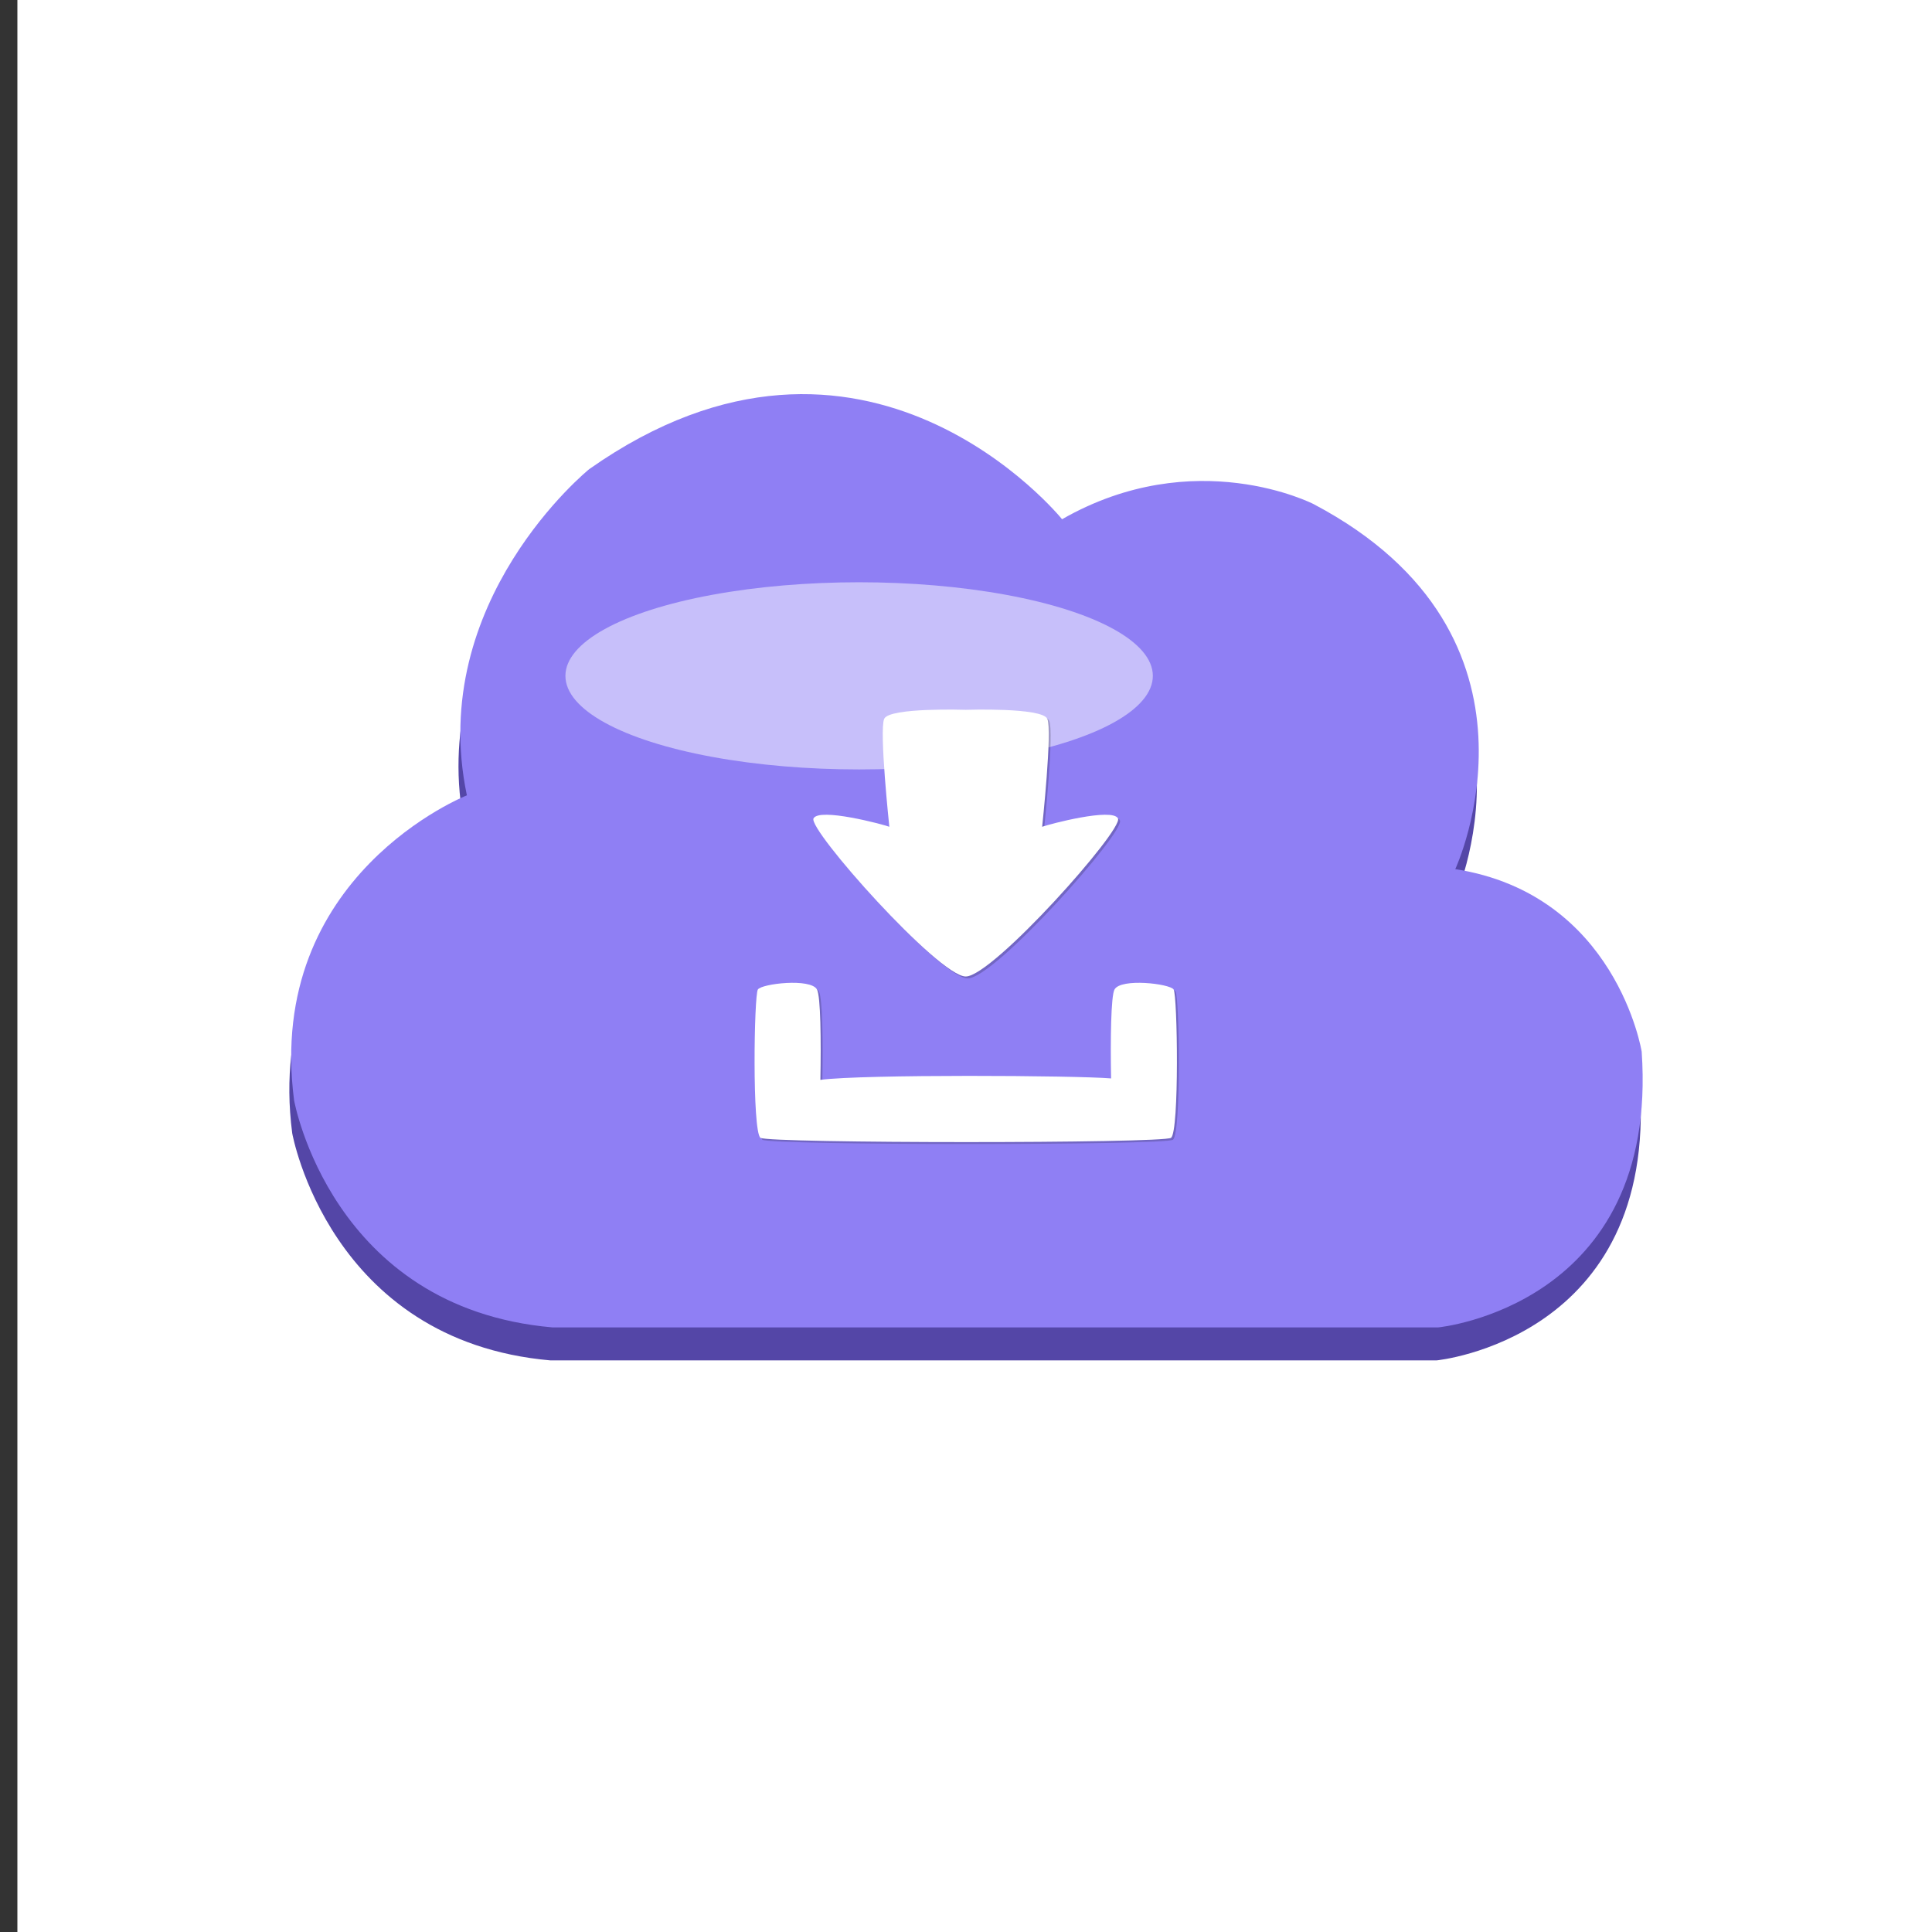 <?xml version="1.0" encoding="utf-8"?>
<!-- Generator: Adobe Illustrator 27.3.1, SVG Export Plug-In . SVG Version: 6.00 Build 0)  -->
<svg version="1.1" id="图层_1" xmlns="http://www.w3.org/2000/svg" xmlns:xlink="http://www.w3.org/1999/xlink" x="0px" y="0px"
	 viewBox="0 0 2000 2000" style="enable-background:new 0 0 2000 2000;" xml:space="preserve">
<rect x="0" y="0" width="2000" height="2000" fill="#333333" stroke="none"/>
<style type="text/css">
	.st0{fill:#FFFFFF;}
	.st1{fill:#5446A7;}
	.st2{fill:#8F7FF4;}
	.st3{opacity:0.5;fill:#FFFFFF;}
	.st4{opacity:0.2;}
	.st5{display:none;opacity:0.21;fill:#4B515E;}
	.st6{display:none;}
	.st7{display:inline;fill:#5446A7;}
	.st8{display:inline;fill:#8F7FF4;}
	.st9{display:inline;opacity:0.5;fill:#FFFFFF;}
	.st10{display:inline;}
	.st11{display:inline;opacity:0.5;}
	.st12{display:inline;fill:#FFFFFF;}
	.st13{display:inline;opacity:0.21;fill:#4B515E;}
</style>
<rect x="18" y="0" class="st0" width="2000" height="2000"/>
<g>
	<path class="st1" d="M481.4,857.5c0,0-209.06,82.42-178.9,315.59c0,0,38.19,215.09,267.35,235.19h917.23
		c0,0,228.56-22.11,210.47-285.44c0,0-26.13-162.82-192.97-188.95c0,0,112.57-241.22-146.74-377.91c0,0-122.62-63.08-260.32,15.7
		c0,0-204.03-252.89-489.47-51.88C608.04,519.8,439.18,656.49,481.4,857.5z"/>
	<path class="st2" d="M483.32,823.33c0,0-209.06,82.42-178.9,315.59c0,0,38.19,215.09,267.35,235.19H1489
		c0,0,228.56-22.11,210.47-285.44c0,0-26.13-162.82-192.97-188.95c0,0,112.57-241.22-146.74-377.91c0,0-122.62-63.08-260.31,15.7
		c0,0-204.03-252.89-489.47-51.88C609.96,485.62,441.11,622.31,483.32,823.33z"/>
	<ellipse class="st3" cx="889.37" cy="699.64" rx="304.05" ry="96.88"/>
	<g>
		<g class="st4">
			<path d="M1216.94,1026.31c-3.99-5.99-54.55-11.97-61.2,0c-3.72,6.7-4.32,52.27-3.54,92.07c-36.85-3.12-256.74-4.37-300.94,1.49
				c0.82-40.14,0.26-86.78-3.51-93.56c-6.65-11.97-57.21-5.99-61.2,0c-3.99,5.99-5.99,146.87,2.66,153.53
				c7.65,5.88,417.28,5.99,425.07,0C1222.92,1173.19,1220.93,1032.3,1216.94,1026.31z"/>
			<path d="M1159.33,849.22c-5.99-11.31-71.17,5.99-78.49,8.65c0,0,10.64-99.78,5.32-111.75c-5.32-11.97-84.42-9.31-84.42-9.31
				s-79.1-2.66-84.42,9.31s5.32,111.75,5.32,111.75c-7.32-2.66-72.5-19.96-78.49-8.65s129.59,163.64,157.59,163.64
				C1029.74,1012.86,1165.32,860.53,1159.33,849.22z"/>
		</g>
		<g>
			<g>
				<path class="st0" d="M1214.94,1024.31c-3.99-5.99-54.55-11.97-61.2,0c-3.72,6.7-4.32,52.27-3.54,92.07
					c-36.85-3.12-256.74-4.37-300.94,1.49c0.82-40.14,0.26-86.78-3.51-93.56c-6.65-11.97-57.21-5.99-61.2,0
					c-3.99,5.99-5.99,146.87,2.66,153.53c7.65,5.88,417.28,5.99,425.07,0C1220.92,1171.19,1218.93,1030.3,1214.94,1024.31z"/>
				<path class="st0" d="M1157.33,847.22c-5.99-11.31-71.17,5.99-78.49,8.65c0,0,10.64-99.78,5.32-111.75
					c-5.32-11.97-84.42-9.31-84.42-9.31s-79.1-2.66-84.42,9.31s5.32,111.75,5.32,111.75c-7.32-2.66-72.5-19.96-78.49-8.65
					s129.59,163.64,157.59,163.64C1027.74,1010.86,1163.32,858.53,1157.33,847.22z"/>
			</g>
		</g>
	</g>
</g>
<ellipse class="st5" cx="1001" cy="1536.72" rx="537.72" ry="55.28"/>
<g class="st6">
	<path class="st7" d="M479.83,857.37c0,0-209,82.39-178.85,315.5c0,0,38.18,215.03,267.27,235.12h916.97
		c0,0,228.49-22.11,210.41-285.36c0,0-26.12-162.78-192.92-188.9c0,0,112.54-241.15-146.7-377.8c0,0-122.58-63.07-260.24,15.69
		c0,0-203.97-252.82-489.33-51.86C606.44,519.76,437.63,656.42,479.83,857.37z"/>
	<path class="st8" d="M481.76,823.21c0,0-209,82.39-178.85,315.5c0,0,38.18,215.03,267.27,235.12h916.97
		c0,0,228.49-22.11,210.41-285.36c0,0-26.12-162.78-192.92-188.9c0,0,112.54-241.15-146.7-377.8c0,0-122.58-63.07-260.24,15.69
		c0,0-203.97-252.82-489.33-51.86C608.36,485.6,439.56,622.25,481.76,823.21z"/>
	<ellipse class="st9" cx="887.69" cy="699.56" rx="303.96" ry="96.86"/>
	<g class="st10">
		<path class="st0" d="M998.99,939.57c87.14,0,169.58,0.6,232.13,1.7c80.05,1.4,104.93,3.22,112.64,4.22
			c1.91,11.36,4.09,48.75,3.98,96.55c-0.14,64.98-4.27,91.91-6.89,98.61c-5.88,0.95-28.11,2.94-111.81,4.44
			c-61.23,1.1-142.16,1.71-227.89,1.71c-86.35,0-168.24-0.61-230.6-1.72c-84.94-1.51-107.48-3.49-113.44-4.44
			c-2.62-6.72-6.74-33.66-6.88-98.59c-0.11-47.8,2.07-85.18,3.98-96.55c7.72-1,32.6-2.82,112.64-4.22
			C829.41,940.18,911.85,939.57,998.99,939.57 M998.99,931.57c-173.97,0-347.93,2.44-351.19,7.33
			c-6.51,9.77-9.77,197.77,4.34,208.63c6.27,4.82,177.99,7.27,349.01,7.27c169.53,0,338.36-2.4,344.68-7.27
			c14.11-10.86,10.86-198.86,4.34-208.63C1346.92,934.02,1172.96,931.57,998.99,931.57L998.99,931.57z"/>
	</g>
	<g class="st10">
		<path class="st0" d="M791.82,1048.92c0,23.17-18.78,41.95-41.95,41.95c-23.17,0-41.95-18.78-41.95-41.95
			c0-23.17,18.78-41.95,41.95-41.95C773.04,1006.97,791.82,1025.75,791.82,1048.92z"/>
	</g>
	<g class="st10">
		<path class="st0" d="M909.29,1048.92c0,23.17-18.78,41.95-41.95,41.95c-23.17,0-41.95-18.78-41.95-41.95
			c0-23.17,18.78-41.95,41.95-41.95C890.5,1006.97,909.29,1025.75,909.29,1048.92z"/>
	</g>
	<g class="st10">
		<path class="st0" d="M1023.32,1049.22c0,23.17-18.78,41.95-41.95,41.95c-23.17,0-41.95-18.78-41.95-41.95
			c0-23.17,18.78-41.95,41.95-41.95C1004.54,1007.27,1023.32,1026.06,1023.32,1049.22z"/>
	</g>
	<g class="st11">
		<path class="st0" d="M1094.33,1050.99c0,11.48-9.31,20.79-20.79,20.79c-11.48,0-20.79-9.31-20.79-20.79
			c0-11.48,9.31-20.79,20.79-20.79C1085.02,1030.2,1094.33,1039.51,1094.33,1050.99z"/>
	</g>
	<g class="st11">
		<path class="st0" d="M1154.62,1050.99c0,11.48-9.31,20.79-20.79,20.79c-11.48,0-20.79-9.31-20.79-20.79
			c0-11.48,9.31-20.79,20.79-20.79C1145.31,1030.2,1154.62,1039.51,1154.62,1050.99z"/>
	</g>
	<g class="st11">
		<path class="st0" d="M1214.91,1048.98c0,11.48-9.31,20.79-20.79,20.79c-11.48,0-20.79-9.31-20.79-20.79
			c0-11.48,9.31-20.79,20.79-20.79C1205.6,1028.19,1214.91,1037.5,1214.91,1048.98z"/>
	</g>
	<g class="st11">
		<path class="st0" d="M1277.2,1050.99c0,11.48-9.31,20.79-20.79,20.79c-11.48,0-20.79-9.31-20.79-20.79
			c0-11.48,9.31-20.79,20.79-20.79C1267.89,1030.2,1277.2,1039.51,1277.2,1050.99z"/>
	</g>
</g>
<g class="st6">
	<path class="st7" d="M478.98,854.8c0,0-210.63,83.04-180.25,317.97c0,0,38.48,216.7,269.36,236.96h924.12
		c0,0,230.28-22.28,212.05-287.59c0,0-26.33-164.05-194.43-190.37c0,0,113.41-243.03-147.84-380.75c0,0-123.54-63.56-262.27,15.81
		c0,0-205.56-254.8-493.15-52.27C606.57,514.56,436.45,652.28,478.98,854.8z"/>
	<path class="st8" d="M477.64,826.45c0,0-210.63,83.04-180.25,317.97c0,0,38.48,216.7,269.36,236.96h924.12
		c0,0,230.28-22.28,212.05-287.59c0,0-26.33-164.05-194.43-190.37c0,0,113.41-243.03-147.84-380.75c0,0-123.54-63.56-262.27,15.81
		c0,0-205.56-254.8-493.15-52.27C605.23,486.21,435.11,623.93,477.64,826.45z"/>
	<path class="st12" d="M783.46,929.74l184.3-226.83c0,0,30.9-36.45,63.04,0l179.99,222.78c0,0,36.45,42.53-24.3,72.91h-96.35
		l-2.89,182.27c0,0,0,42.53-58.73,38.48l-80.71,0.27c0,0-38.78-10.4-36.76-44.83V996.57H809.79
		C809.79,996.57,761.18,986.45,783.46,929.74z"/>
	<ellipse class="st9" cx="886.23" cy="702.47" rx="306.33" ry="97.61"/>
	<ellipse class="st13" cx="1017.37" cy="1536.31" rx="541.76" ry="55.69"/>
</g>
</svg>
